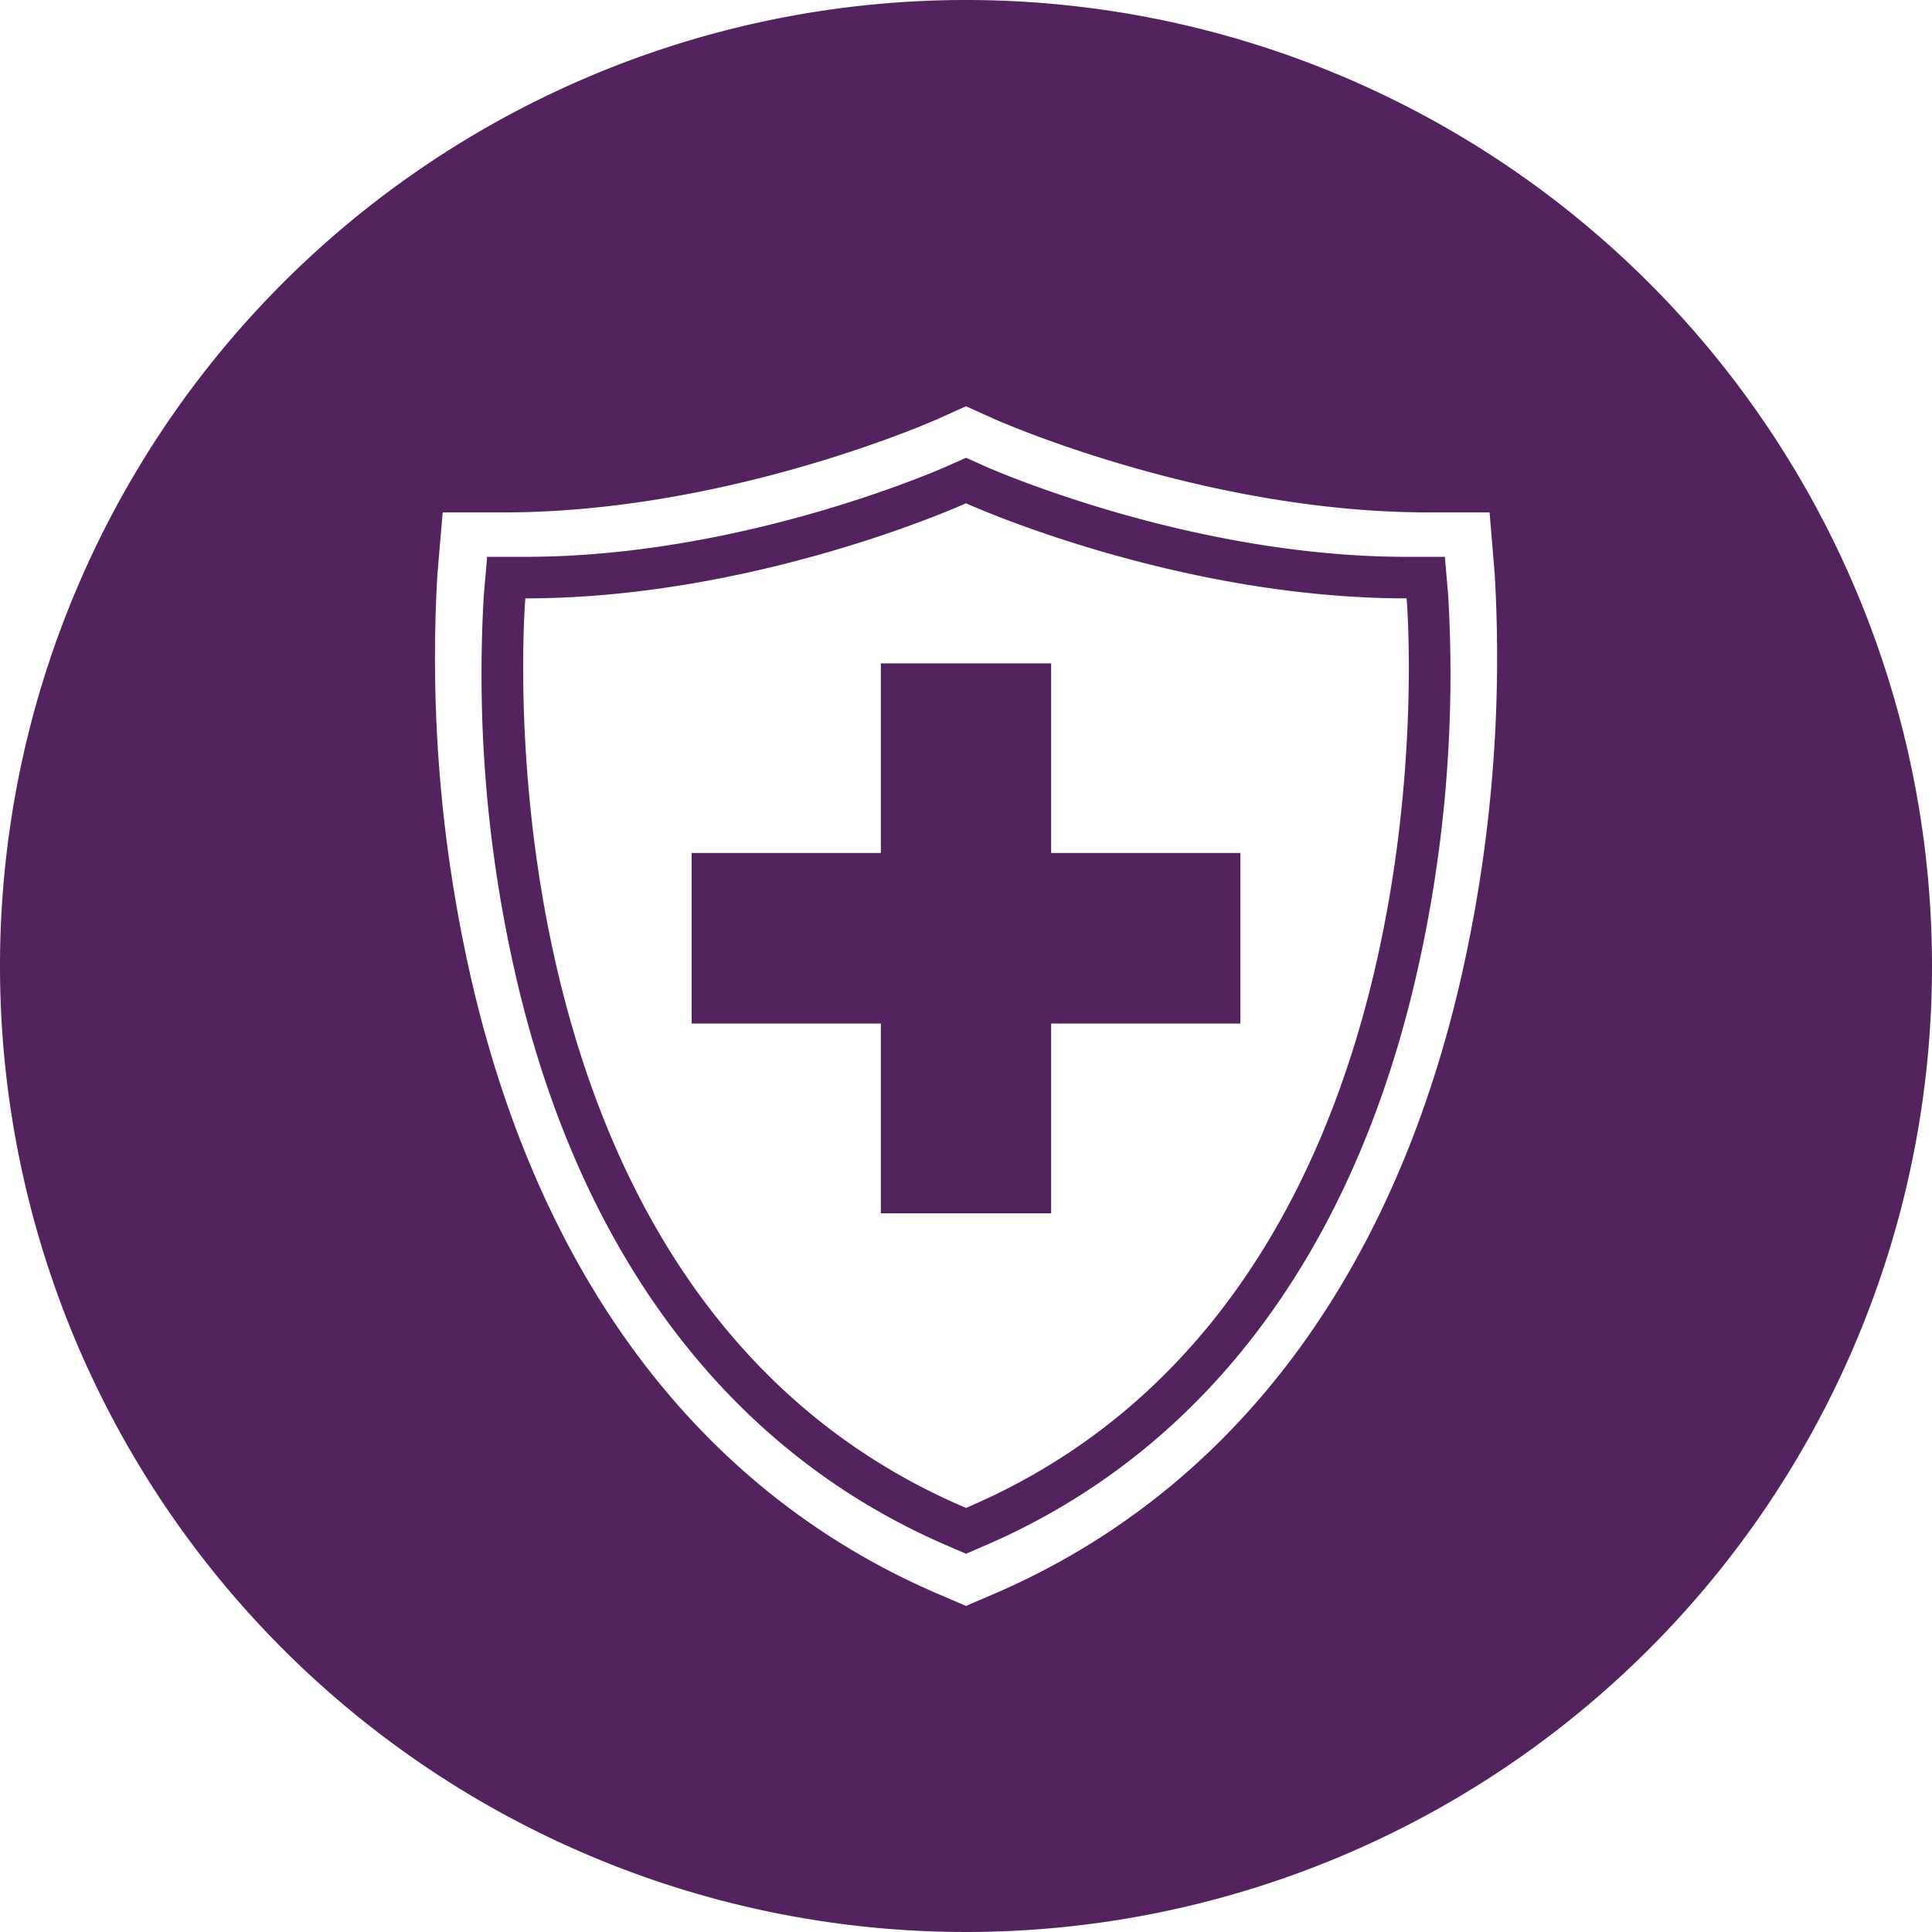 <svg xmlns="http://www.w3.org/2000/svg" viewBox="0 0 140 140"><defs><style>.cls-1{fill:#552260;}</style></defs><g id="Layer_2" data-name="Layer 2"><g id="artwork"><path class="cls-1" d="M104.7,40.35h-2.77c-15.92,0-30.54-6.55-30.68-6.62L70,33.17l-1.25.56c-.15.07-14.73,6.62-30.68,6.62H35.3l-.24,2.77A97.61,97.61,0,0,0,37.5,71.25c4.74,20,15.57,34.13,31.32,40.83l1.18.51,1.18-.51c15.75-6.7,26.58-20.82,31.32-40.83a97.61,97.61,0,0,0,2.44-28.13ZM70,109.27C33.75,93.84,38.07,43.36,38.07,43.36,54.86,43.36,70,36.47,70,36.47s15.14,6.89,31.93,6.89C101.93,43.36,106.25,93.84,70,109.27Z"/><path class="cls-1" d="M70,0a70,70,0,1,0,70,70A70,70,0,0,0,70,0Zm35.71,71.56c-5.11,21.52-16.8,36.73-33.82,44l-1.89.81-1.89-.81c-17-7.24-28.71-22.45-33.82-44a104.41,104.41,0,0,1-2.59-30l.38-4.43h4.43c16.3,0,31.34-6.72,31.49-6.79l2-.9,2,.9c.15.07,15.21,6.79,31.5,6.79h4.44l.37,4.43A104.41,104.41,0,0,1,105.71,71.56Z"/><polygon class="cls-1" points="76.17 48.07 63.83 48.07 63.83 61.81 50.12 61.81 50.12 74.17 63.83 74.17 63.83 87.92 76.17 87.92 76.17 74.17 89.88 74.17 89.88 61.81 76.17 61.81 76.17 48.07"/></g></g></svg>